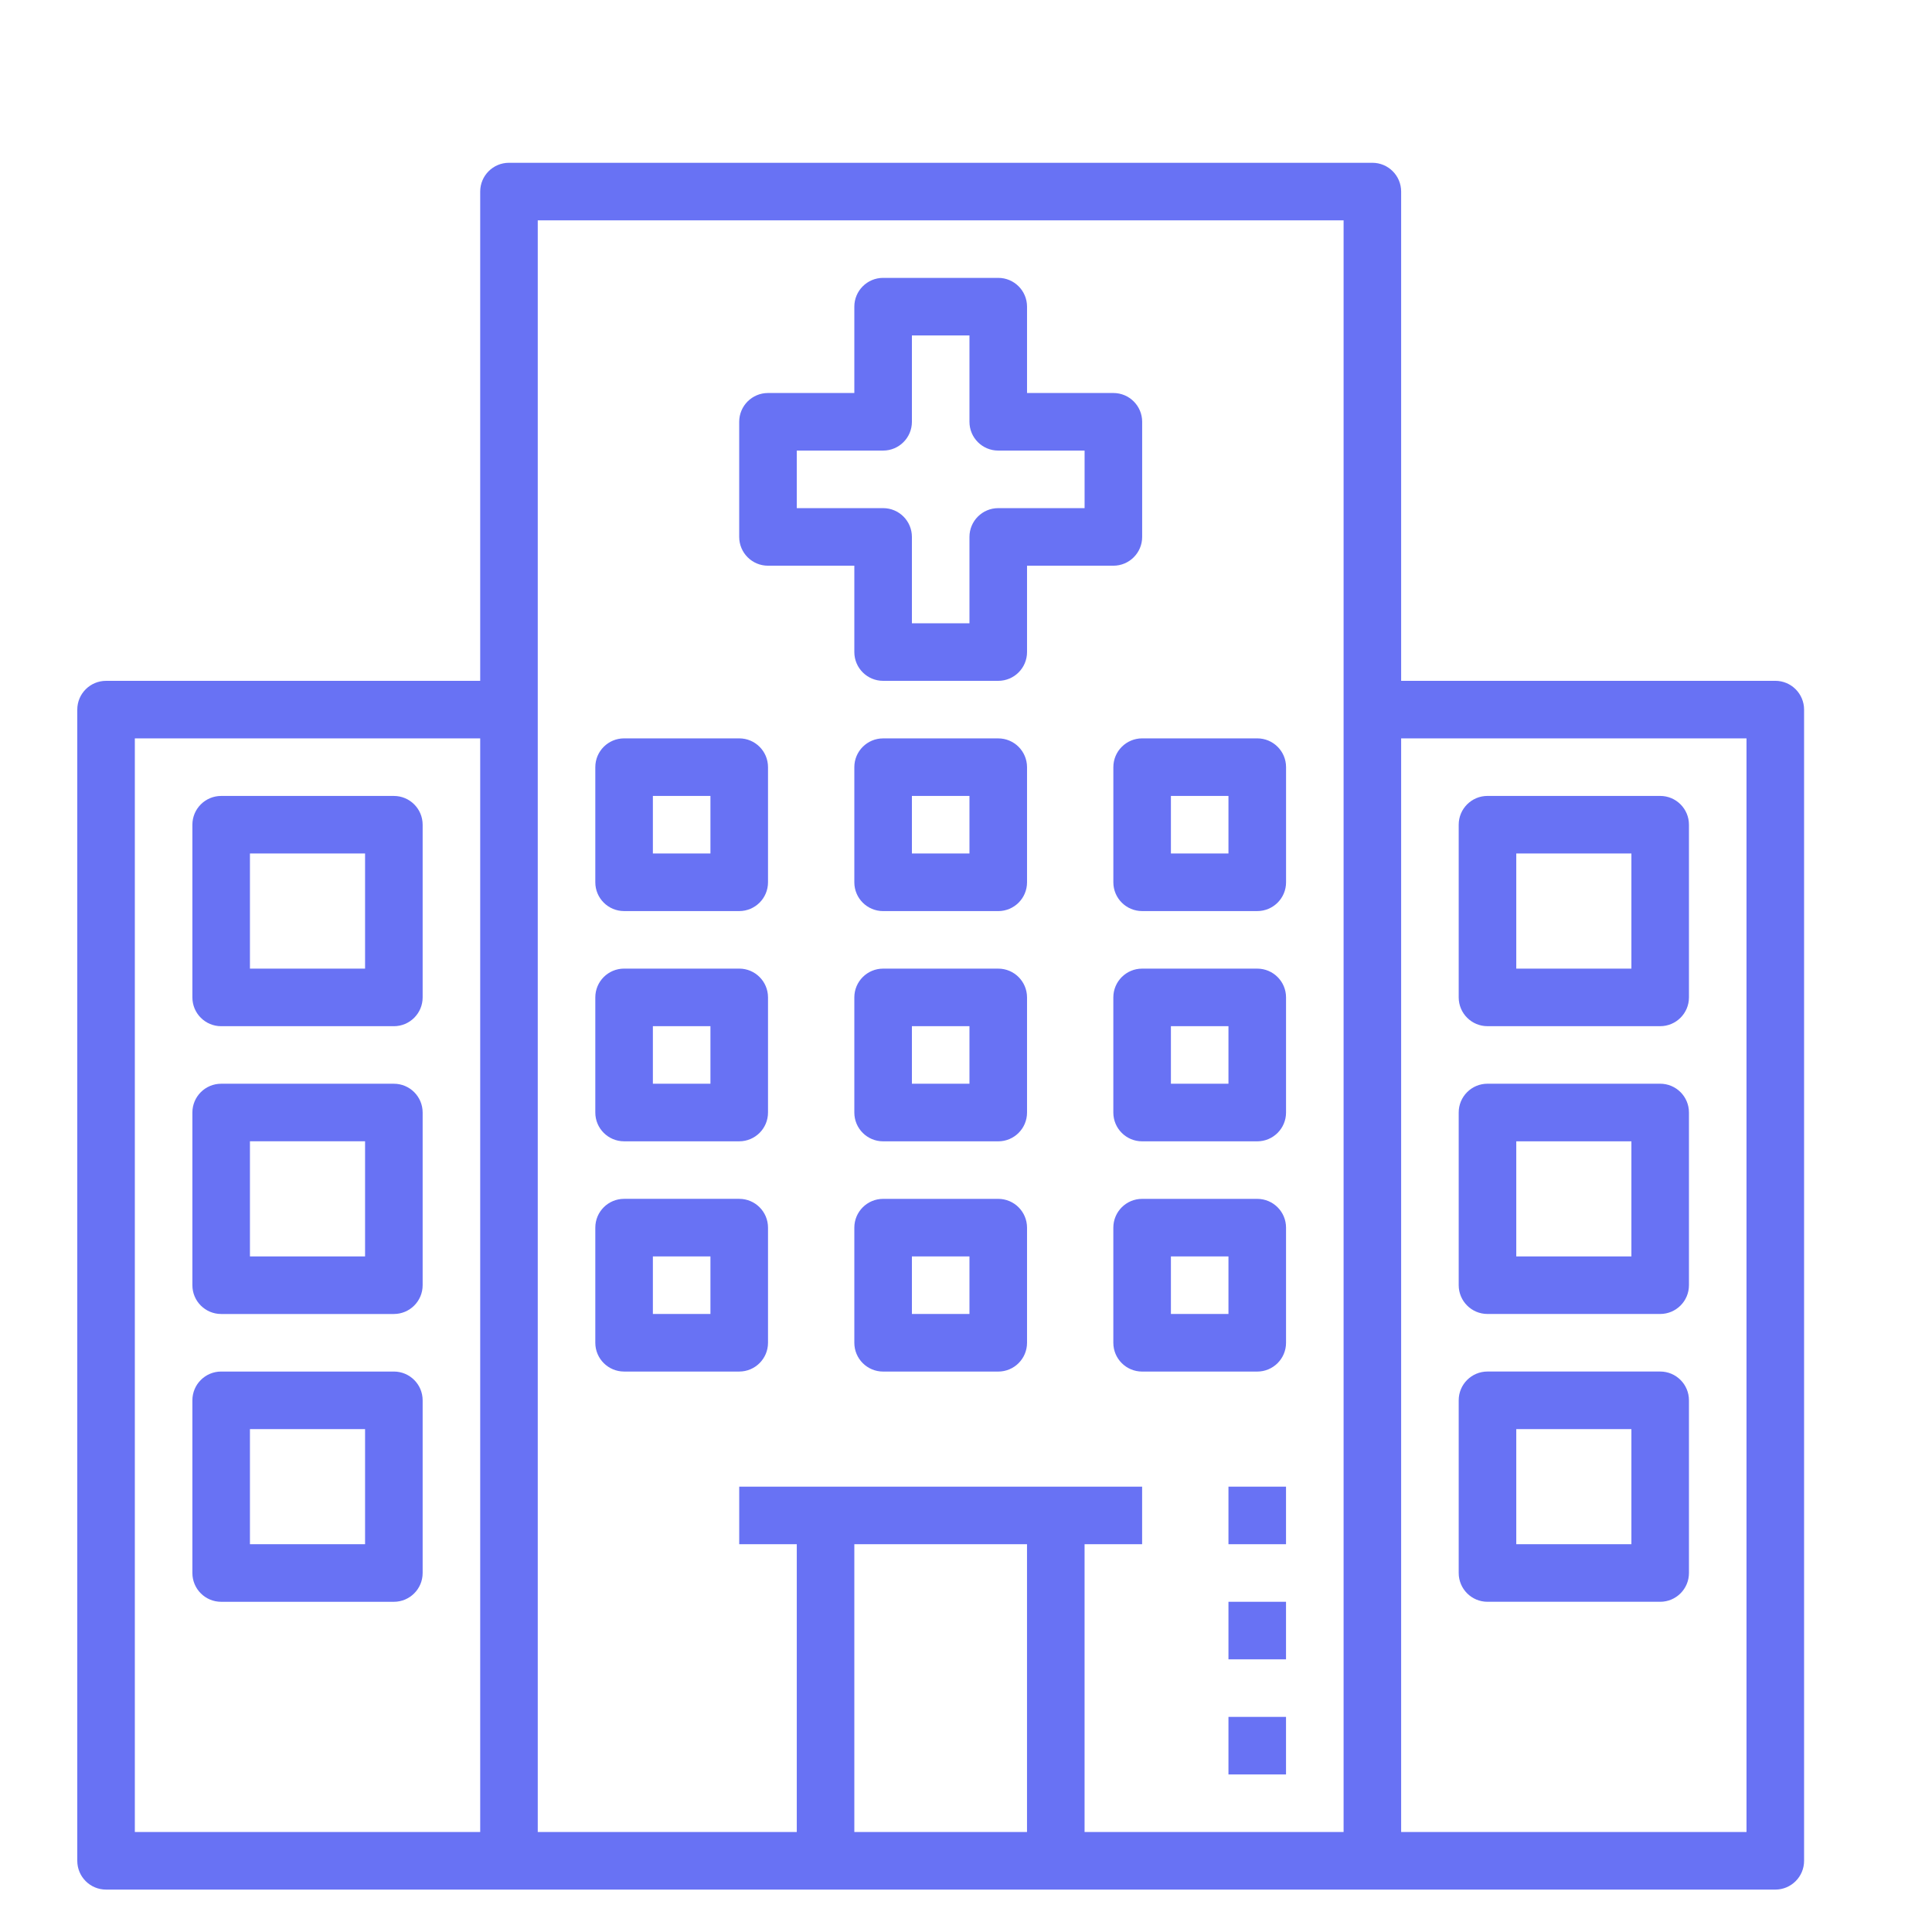 <?xml version="1.0" encoding="utf-8"?>
<!-- Generator: Adobe Illustrator 24.1.2, SVG Export Plug-In . SVG Version: 6.00 Build 0)  -->
<svg version="1.1" id="Capa_1" xmlns="http://www.w3.org/2000/svg" xmlns:xlink="http://www.w3.org/1999/xlink" x="0px" y="0px"
	 width="100px" height="100px" viewBox="0 0 100 100" enable-background="new 0 0 100 100" xml:space="preserve">
<g>
	<path fill="#6872f4" d="M91.889,35.239H72.523V9.916c0-0.824-0.667-1.49-1.49-1.49H26.345c-0.822,0-1.49,0.666-1.49,1.49v25.324
		H5.49c-0.822,0-1.49,0.666-1.49,1.49v59.585c0,0.824,0.667,1.49,1.49,1.49h86.399c0.822,0,1.49-0.666,1.49-1.49V36.729
		C93.378,35.905,92.711,35.239,91.889,35.239z M6.979,38.219h17.876v56.606H6.979V38.219z M53.158,79.928v14.896H44.22V79.928
		H53.158z M69.544,94.825H56.137V79.928h2.979v-2.979H38.262v2.979h2.979v14.896H27.834v-83.42h41.71V94.825z M90.399,94.825H72.523
		V38.219h17.876V94.825z"/>
	<path fill="#6872f4" d="M76.992,53.115h8.938c0.822,0,1.49-0.666,1.49-1.49v-8.938c0-0.824-0.667-1.49-1.49-1.49h-8.938
		c-0.822,0-1.49,0.666-1.49,1.49v8.938C75.503,52.449,76.17,53.115,76.992,53.115z M78.482,44.177h5.959v5.959h-5.959V44.177z"/>
	<path fill="#6872f4" d="M76.992,68.011h8.938c0.822,0,1.49-0.666,1.49-1.49v-8.938c0-0.824-0.667-1.49-1.49-1.49h-8.938
		c-0.822,0-1.49,0.666-1.49,1.49v8.938C75.503,67.346,76.17,68.011,76.992,68.011z M78.482,59.074h5.959v5.959h-5.959V59.074z"/>
	<path fill="#6872f4" d="M76.992,82.908h8.938c0.822,0,1.49-0.666,1.49-1.49V72.48c0-0.824-0.667-1.49-1.49-1.49h-8.938
		c-0.822,0-1.49,0.666-1.49,1.49v8.938C75.503,82.242,76.17,82.908,76.992,82.908z M78.482,73.97h5.959v5.959h-5.959V73.97z"/>
	<path fill="#6872f4" d="M20.386,41.198h-8.938c-0.822,0-1.49,0.666-1.49,1.49v8.938c0,0.824,0.667,1.49,1.49,1.49h8.938
		c0.822,0,1.49-0.666,1.49-1.49v-8.938C21.876,41.864,21.208,41.198,20.386,41.198z M18.896,50.136h-5.959v-5.959h5.959V50.136z"/>
	<path fill="#6872f4" d="M32.303,47.157h5.959c0.822,0,1.49-0.666,1.49-1.49v-5.959c0-0.824-0.667-1.49-1.49-1.49h-5.959
		c-0.822,0-1.49,0.666-1.49,1.49v5.959C30.813,46.491,31.481,47.157,32.303,47.157z M33.793,41.198h2.979v2.979h-2.979V41.198z"/>
	<path fill="#6872f4" d="M51.668,38.219H45.71c-0.822,0-1.49,0.666-1.49,1.49v5.959c0,0.824,0.667,1.49,1.49,1.49h5.959
		c0.822,0,1.49-0.666,1.49-1.49v-5.959C53.158,38.885,52.491,38.219,51.668,38.219z M50.179,44.177h-2.979v-2.979h2.979V44.177z"/>
	<path fill="#6872f4" d="M57.627,39.708v5.959c0,0.824,0.667,1.49,1.49,1.49h5.959c0.822,0,1.49-0.666,1.49-1.49v-5.959
		c0-0.824-0.667-1.49-1.49-1.49h-5.959C58.294,38.219,57.627,38.885,57.627,39.708z M60.606,41.198h2.979v2.979h-2.979V41.198z"/>
	<path fill="#6872f4" d="M32.303,59.074h5.959c0.822,0,1.49-0.666,1.49-1.49v-5.959c0-0.824-0.667-1.49-1.49-1.49h-5.959
		c-0.822,0-1.49,0.666-1.49,1.49v5.959C30.813,58.408,31.481,59.074,32.303,59.074z M33.793,53.115h2.979v2.979h-2.979V53.115z"/>
	<path fill="#6872f4" d="M51.668,50.136H45.71c-0.822,0-1.49,0.666-1.49,1.49v5.959c0,0.824,0.667,1.49,1.49,1.49h5.959
		c0.822,0,1.49-0.666,1.49-1.49v-5.959C53.158,50.802,52.491,50.136,51.668,50.136z M50.179,56.094h-2.979v-2.979h2.979V56.094z"/>
	<path fill="#6872f4" d="M65.075,50.136h-5.959c-0.822,0-1.49,0.666-1.49,1.49v5.959c0,0.824,0.667,1.49,1.49,1.49h5.959
		c0.822,0,1.49-0.666,1.49-1.49v-5.959C66.565,50.802,65.897,50.136,65.075,50.136z M63.585,56.094h-2.979v-2.979h2.979V56.094z"/>
	<path fill="#6872f4" d="M32.303,70.991h5.959c0.822,0,1.49-0.666,1.49-1.49v-5.959c0-0.824-0.667-1.49-1.49-1.49h-5.959
		c-0.822,0-1.49,0.666-1.49,1.49v5.959C30.813,70.325,31.481,70.991,32.303,70.991z M33.793,65.032h2.979v2.979h-2.979V65.032z"/>
	<path fill="#6872f4" d="M51.668,62.053H45.71c-0.822,0-1.49,0.666-1.49,1.49v5.959c0,0.824,0.667,1.49,1.49,1.49h5.959
		c0.822,0,1.49-0.666,1.49-1.49v-5.959C53.158,62.719,52.491,62.053,51.668,62.053z M50.179,68.011h-2.979v-2.979h2.979V68.011z"/>
	<path fill="#6872f4" d="M65.075,62.053h-5.959c-0.822,0-1.49,0.666-1.49,1.49v5.959c0,0.824,0.667,1.49,1.49,1.49h5.959
		c0.822,0,1.49-0.666,1.49-1.49v-5.959C66.565,62.719,65.897,62.053,65.075,62.053z M63.585,68.011h-2.979v-2.979h2.979V68.011z"/>
	<path fill="#6872f4" d="M20.386,56.094h-8.938c-0.822,0-1.49,0.666-1.49,1.49v8.938c0,0.824,0.667,1.49,1.49,1.49h8.938
		c0.822,0,1.49-0.666,1.49-1.49v-8.938C21.876,56.76,21.208,56.094,20.386,56.094z M18.896,65.032h-5.959v-5.959h5.959V65.032z"/>
	<path fill="#6872f4" d="M20.386,70.991h-8.938c-0.822,0-1.49,0.666-1.49,1.49v8.938c0,0.824,0.667,1.49,1.49,1.49h8.938
		c0.822,0,1.49-0.666,1.49-1.49V72.48C21.876,71.657,21.208,70.991,20.386,70.991z M18.896,79.928h-5.959V73.97h5.959V79.928z"/>
	<path fill="#6872f4" d="M39.751,29.281h4.469v4.469c0,0.824,0.667,1.49,1.49,1.49h5.959c0.822,0,1.49-0.666,1.49-1.49v-4.469h4.469
		c0.822,0,1.49-0.666,1.49-1.49v-5.959c0-0.824-0.667-1.49-1.49-1.49h-4.469v-4.469c0-0.824-0.667-1.49-1.49-1.49H45.71
		c-0.822,0-1.49,0.666-1.49,1.49v4.469h-4.469c-0.822,0-1.49,0.666-1.49,1.49v5.959C38.262,28.615,38.929,29.281,39.751,29.281z
		 M41.241,23.322h4.469c0.822,0,1.49-0.666,1.49-1.49v-4.469h2.979v4.469c0,0.824,0.667,1.49,1.49,1.49h4.469v2.979h-4.469
		c-0.822,0-1.49,0.666-1.49,1.49v4.469h-2.979v-4.469c0-0.824-0.667-1.49-1.49-1.49h-4.469V23.322z"/>
	<path fill="#6872f4" d="M63.585,88.866h2.979v2.979h-2.979V88.866z"/>
	<path fill="#6872f4" d="M63.585,82.908h2.979v2.979h-2.979V82.908z"/>
	<path fill="#6872f4" d="M63.585,76.949h2.979v2.979h-2.979V76.949z"/>
</g>
</svg>
